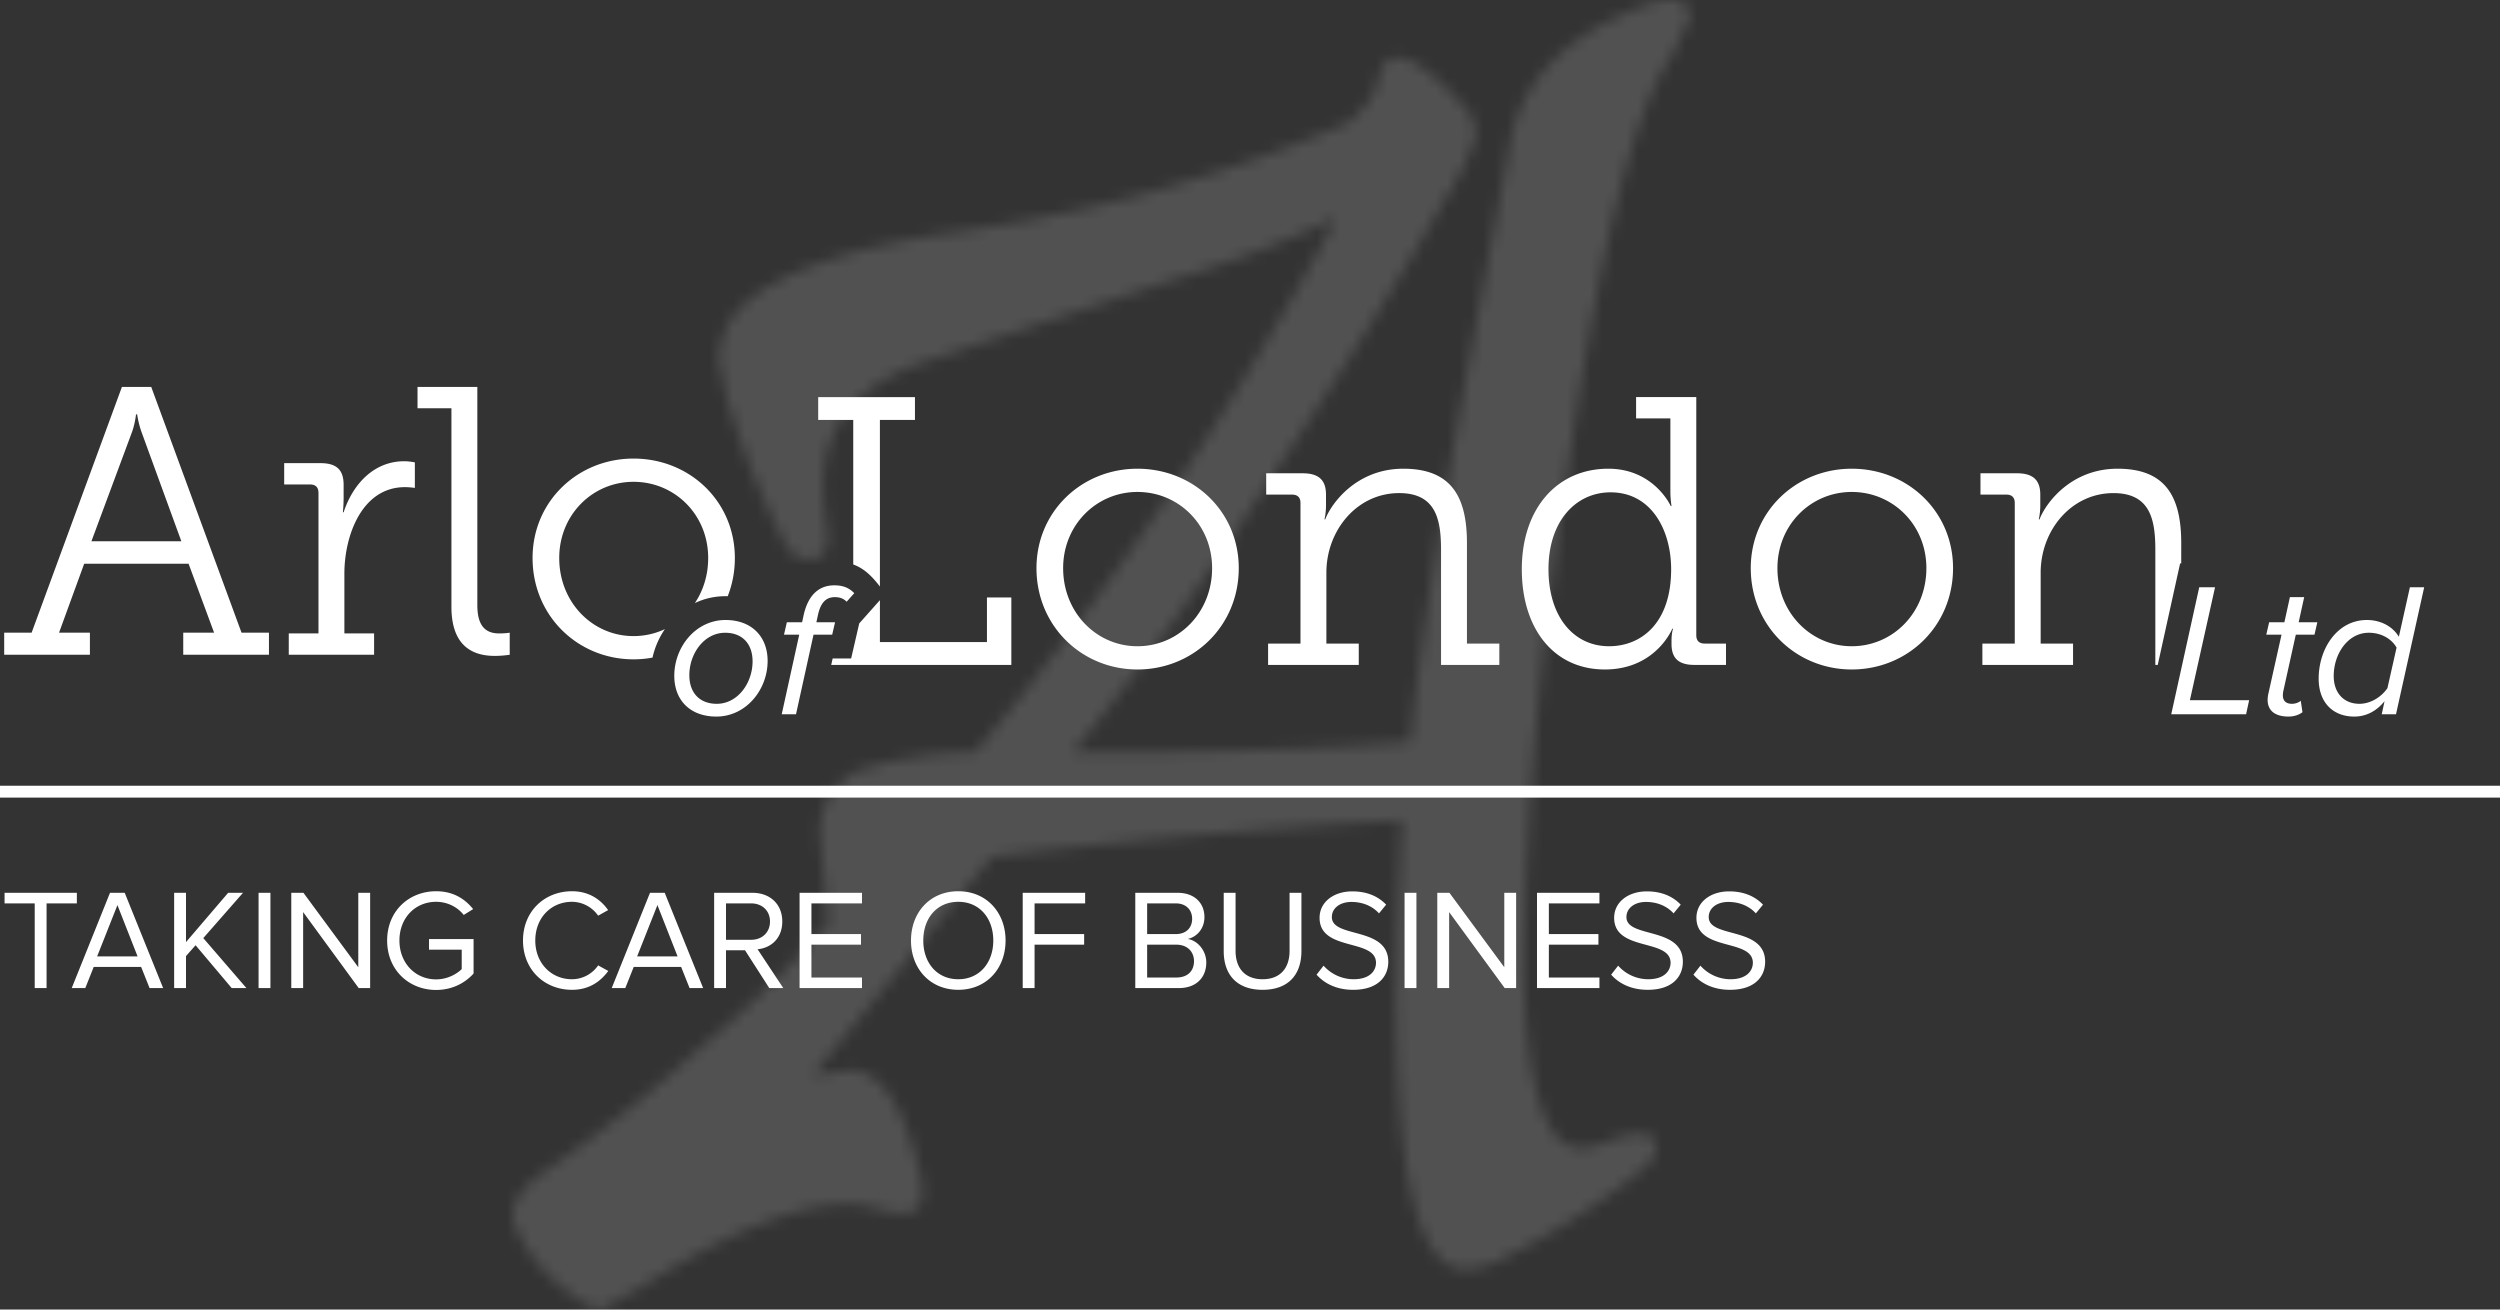 <svg xmlns="http://www.w3.org/2000/svg" xmlns:xlink="http://www.w3.org/1999/xlink" viewBox="0 0 210 110"><rect x="0" y="0" width="210" height="110" fill="#333333" stroke="none"/><defs><path d="M97.204 0c1.133 0 1.688.49 1.685 1.446l-1.596 3.336c-3.186 4.534-6.158 16.634-8.915 36.3a279.67 279.67 0 0 0-3.461 40.772c.245 9.721 1.848 14.582 4.81 14.582a6.858 6.858 0 0 0 2.389-.585 7.417 7.417 0 0 1 2.392-.613c1.042 0 1.532.37 1.532 1.133a2.71 2.71 0 0 1-1.134 1.838 62.856 62.856 0 0 1-11.64 7.441 7.273 7.273 0 0 1-3.247.98c-5.004 0-6.78-12.58-5.33-37.74-12.254.736-23.741 1.757-34.463 3.064l-15.071 18.38c2.424-.277 3.487-.436 3.205-.457h-.006l.064.002c2.322.125 4.12 2.566 5.398 7.322l.039.148c.304.88.49 1.797.551 2.726 0 1.225-.551 1.838-1.624 1.838a9.233 9.233 0 0 1-2.236-.395 10.174 10.174 0 0 0-2.328-.371c-4.288 0-10.109 2.3-17.4 6.923L7.389 110a5.253 5.253 0 0 1-2.267-1.133 13.858 13.858 0 0 1-4.963-5.885c-.551-1.55.337-3.112 2.665-4.687a120.363 120.363 0 0 0 12.958-10.317 93.584 93.584 0 0 0 10.722-10.415c-.43-4.626-.674-7.015-.674-7.23a5.661 5.661 0 0 1 3.247-5.636 33.047 33.047 0 0 1 9.772-1.501A268.168 268.168 0 0 0 69.205 18.29a96.155 96.155 0 0 1-13.417 5.106l-21.443 7.077c-5.545 1.957-8.302 5.422-8.302 10.323.024 1.129.127 2.255.307 3.37.31 1.868-.184 2.815-1.44 2.815a2.144 2.144 0 0 1-1.991-1.225 70.58 70.58 0 0 1-4.932-12.254c-.46-2.144-.705-3.25-.705-3.37a6.561 6.561 0 0 1 2.512-4.873c3.06-2.57 8.822-4.5 17.338-5.756a127.192 127.192 0 0 0 33.023-9.19 14.961 14.961 0 0 0 1.838-1.9c.367-.638.635-1.33.796-2.048.276-1.011.769-1.532 1.47-1.532 1.195 0 3.064 1.259 5.27 3.743a3.715 3.715 0 0 1 1.378 2.819 21.046 21.046 0 0 1-2.573 5.265c-3.76 6.699-8.784 14.735-15.071 24.108a238.55 238.55 0 0 1-16.267 22.458c12.07 0 21.444-.307 28.397-.92.695-7.104 2.236-17.223 4.626-30.357 1.225-6.436 2.42-12.896 3.645-19.33.766-5.482 4.442-9.465 11.028-12.007A6.594 6.594 0 0 1 97.204 0Z" id="a"/></defs><g fill="none" fill-rule="evenodd"><g transform="translate(43.085)"><mask id="b" fill="#fff"><use xlink:href="#a"/></mask><path fill-opacity=".15" fill="#FFF" mask="url(#b)" d="M-1.222 111.222h101.333V-1.222H-1.222z"/></g><g fill="#FFF"><path d="m188.672 60 .256-1.184h-4.976l2.112-9.488h-1.328L182.384 60zM192.24 60.192c.464 0 .88-.144 1.168-.368l-.144-.96c-.16.144-.448.256-.736.256-.512 0-.768-.256-.768-.72 0-.112.016-.224.032-.32l1.056-4.768h1.568l.24-1.04h-1.568l.464-2.112h-1.2l-.464 2.112h-1.28l-.24 1.04h1.28l-1.12 5.024c-.032.16-.048.368-.048.448 0 .96.688 1.408 1.76 1.408ZM198.816 52.08c-2.496 0-4.048 2.416-4.048 4.928 0 2.016 1.216 3.184 2.992 3.184 1.04 0 1.904-.496 2.544-1.296l-.24 1.104h1.2l2.368-10.672h-1.2l-.928 4.16c-.512-.848-1.488-1.408-2.688-1.408Zm.16 1.072c1.12 0 1.952.56 2.336 1.248l-.768 3.408c-.496.72-1.392 1.312-2.352 1.312-1.296 0-2.16-.896-2.16-2.336 0-1.856 1.184-3.632 2.944-3.632ZM84.952 50.188v5.664H69.823l.12-.539 1.552-.001.68-2.944 1.737-1.955v3.52h8.992v-3.745h2.048Zm-8.096-16.832v1.92h-2.944V49.27c-.715-.943-1.387-1.545-2.239-1.853l-.001-12.14h-2.944v-1.92h8.128ZM87.064 47.724c0 4.864 3.808 8.512 8.48 8.512 4.704 0 8.512-3.648 8.512-8.512 0-4.768-3.808-8.352-8.512-8.352-4.672 0-8.48 3.584-8.48 8.352Zm2.24 0c0-3.648 2.816-6.4 6.24-6.4 3.456 0 6.272 2.752 6.272 6.4 0 3.744-2.816 6.56-6.272 6.56-3.424 0-6.24-2.816-6.24-6.56ZM106.52 55.852h7.616V54.06h-2.72v-5.952c0-3.552 2.56-6.688 6.112-6.688 3.104 0 3.52 2.24 3.52 4.768v9.664h4.896V54.06h-2.72v-8.448c0-3.968-1.376-6.24-5.344-6.24-4.032 0-6.112 3.04-6.56 4.256h-.064s.128-.512.128-1.152v-.928c0-1.216-.608-1.792-1.952-1.792h-3.072v1.792h2.176c.448 0 .704.224.704.704V54.06h-2.72v1.792ZM127.832 47.82c0 4.96 2.656 8.416 6.976 8.416 4.288 0 5.664-3.424 5.664-3.424h.064s-.128.352-.128.992v.288c0 1.152.544 1.76 1.92 1.76h2.656V54.06h-1.792c-.448 0-.704-.224-.704-.704v-20h-5.056v1.792h2.88v6.112c0 .704.096 1.248.096 1.248h-.064s-1.408-3.136-5.248-3.136c-4.288 0-7.264 3.328-7.264 8.448Zm2.24 0c0-4.096 2.336-6.464 5.216-6.464 3.424 0 5.088 3.168 5.088 6.464 0 4.544-2.528 6.464-5.216 6.464-3.008 0-5.088-2.528-5.088-6.464ZM147.064 47.724c0 4.864 3.808 8.512 8.48 8.512 4.704 0 8.512-3.648 8.512-8.512 0-4.768-3.808-8.352-8.512-8.352-4.672 0-8.48 3.584-8.48 8.352Zm2.24 0c0-3.648 2.816-6.4 6.24-6.4 3.456 0 6.272 2.752 6.272 6.4 0 3.744-2.816 6.56-6.272 6.56-3.424 0-6.24-2.816-6.24-6.56ZM177.88 39.372c3.968 0 5.344 2.272 5.344 6.24l-.001 1.715-.094.001-1.879 8.524h-.202V46c-.023-2.45-.494-4.579-3.52-4.579-3.552 0-6.112 3.136-6.112 6.688v5.952h2.72v1.792h-7.616V54.06h2.72V42.252c0-.48-.256-.704-.704-.704h-2.176v-1.792h3.072c1.344 0 1.952.576 1.952 1.792v.928c0 .64-.128 1.152-.128 1.152h.064c.448-1.216 2.528-4.256 6.56-4.256ZM60.176 60.192c2.48 0 4.304-2.24 4.304-4.672 0-2.048-1.344-3.44-3.536-3.44-2.496 0-4.304 2.256-4.304 4.688 0 2.048 1.328 3.424 3.536 3.424Zm.032-1.072c-1.456 0-2.304-.944-2.304-2.4 0-1.824 1.248-3.568 3.008-3.568 1.456 0 2.304.944 2.304 2.4 0 1.824-1.248 3.568-3.008 3.568ZM66.864 60l1.472-6.688h1.568l.24-1.04h-1.568l.128-.592c.208-.976.624-1.52 1.424-1.52.464 0 .752.144.992.384l.64-.72c-.464-.464-.96-.656-1.68-.656-1.472 0-2.256 1.056-2.576 2.512l-.128.592h-1.28l-.24 1.04h1.28L65.664 60h1.2ZM.352 55h7.2v-1.856H4.96l2.112-5.792h8.768l2.144 5.792h-2.592V55h7.2v-1.856h-2.304l-7.584-20.64H10.24l-7.584 20.64H.352V55Zm7.328-9.536 3.424-9.216c.256-.736.32-1.44.32-1.44h.096s.096.704.352 1.44l3.36 9.216H7.68ZM24.256 55h7.168v-1.792h-2.496v-5.024c0-3.2 1.472-7.264 5.088-7.264.416 0 .832.064.832.064V38.84s-.448-.096-.896-.096c-2.496 0-4.288 1.856-5.088 4.288H28.8s.064-.544.064-1.216v-1.088c0-1.28-.608-1.824-1.952-1.824h-3.04v1.792h2.176c.448 0 .704.224.704.704v11.808h-2.496V55ZM37.92 50.968c0 3.072 1.536 4.128 3.648 4.128.64 0 1.248-.096 1.248-.096v-1.856s-.32.064-.896.064c-1.472 0-1.824-1.088-1.824-2.4V32.504h-5.024v1.792h2.848v16.672ZM53.216 38.52c4.704 0 8.512 3.584 8.512 8.352 0 1.149-.212 2.23-.599 3.211l-.185-.003c-.93 0-1.797.207-2.574.577.705-1.053 1.118-2.351 1.118-3.785 0-3.648-2.816-6.4-6.272-6.4-3.424 0-6.24 2.752-6.24 6.4 0 3.744 2.816 6.56 6.24 6.56.94 0 1.832-.208 2.634-.587a6.969 6.969 0 0 0-1.039 2.394 8.756 8.756 0 0 1-1.595.145c-4.672 0-8.48-3.648-8.48-8.512 0-4.768 3.808-8.352 8.48-8.352ZM3.912 83v-7.116h2.544v-.888H.384v.888h2.532V83zM13.704 83l-3.228-8.004H9.24L6.024 83h1.14l.708-1.776h3.984L12.564 83h1.14Zm-2.148-2.664H8.16l1.704-4.308 1.692 4.308ZM20.7 83l-3.624-4.2 3.336-3.804h-1.248l-3.54 4.14v-4.14h-.996V83h.996v-2.688l.804-.912 3.036 3.6zM21.72 83h.996v-8.004h-.996zM31.092 83v-8.004h-.996v6.252l-4.608-6.252h-1.02V83h.996v-6.384L30.132 83zM36.636 83.156c1.308 0 2.4-.552 3.144-1.38v-2.892h-3.744v.888h2.748v1.632c-.396.396-1.188.864-2.148.864-1.752 0-3.084-1.368-3.084-3.264 0-1.908 1.332-3.252 3.084-3.252.96 0 1.812.456 2.316 1.104l.792-.492c-.708-.876-1.692-1.5-3.108-1.5-2.28 0-4.116 1.656-4.116 4.14s1.836 4.152 4.116 4.152ZM48.048 83.144c1.416 0 2.376-.672 3.048-1.584l-.852-.468a2.67 2.67 0 0 1-2.196 1.164c-1.752 0-3.084-1.356-3.084-3.252 0-1.908 1.332-3.252 3.084-3.252a2.7 2.7 0 0 1 2.196 1.164l.84-.468c-.636-.9-1.62-1.584-3.036-1.584-2.304 0-4.116 1.68-4.116 4.14s1.812 4.14 4.116 4.14ZM59.064 83l-3.228-8.004H54.6L51.384 83h1.14l.708-1.776h3.984L57.924 83h1.14Zm-2.148-2.664H53.52l1.704-4.308 1.692 4.308ZM65.796 83l-2.16-3.264c1.092-.096 2.076-.888 2.076-2.328 0-1.476-1.044-2.412-2.508-2.412h-3.216V83h.996v-3.18h1.596L64.62 83h1.176Zm-2.712-4.056h-2.1v-3.06h2.1c.948 0 1.596.624 1.596 1.524s-.648 1.536-1.596 1.536ZM72.408 83v-.888H68.16v-2.76h4.164v-.888H68.16v-2.58h4.248v-.888h-5.244V83zM80.496 83.144c2.364 0 3.972-1.776 3.972-4.14s-1.608-4.14-3.972-4.14c-2.376 0-3.972 1.776-3.972 4.14s1.596 4.14 3.972 4.14Zm0-.888c-1.8 0-2.94-1.392-2.94-3.252 0-1.872 1.14-3.252 2.94-3.252 1.788 0 2.94 1.38 2.94 3.252 0 1.86-1.152 3.252-2.94 3.252ZM86.904 83v-3.648h4.164v-.888h-4.164v-2.58h4.248v-.888h-5.244V83zM99.012 83c1.464 0 2.316-.876 2.316-2.16 0-.96-.708-1.836-1.56-1.968.732-.156 1.404-.828 1.404-1.836 0-1.2-.852-2.04-2.244-2.04h-3.564V83h3.648Zm-.252-4.536h-2.4v-2.58h2.4c.9 0 1.38.576 1.38 1.296 0 .732-.48 1.284-1.38 1.284Zm.048 3.648H96.36v-2.76h2.448c.984 0 1.488.648 1.488 1.38 0 .852-.552 1.38-1.488 1.38ZM106.056 83.144c2.172 0 3.264-1.272 3.264-3.264v-4.884h-.996v4.872c0 1.464-.792 2.388-2.268 2.388-1.476 0-2.268-.924-2.268-2.388v-4.872h-.996v4.896c0 1.968 1.092 3.252 3.264 3.252ZM113.664 83.144c2.16 0 2.952-1.188 2.952-2.352 0-2.988-4.74-1.956-4.74-3.756 0-.756.684-1.272 1.644-1.272.876 0 1.716.3 2.316.96l.6-.732c-.672-.708-1.62-1.116-2.844-1.116-1.572 0-2.748.9-2.748 2.22 0 2.856 4.74 1.716 4.74 3.78 0 .612-.456 1.38-1.884 1.38a3.383 3.383 0 0 1-2.52-1.14l-.588.756c.66.744 1.68 1.272 3.072 1.272ZM117.984 83h.996v-8.004h-.996zM127.356 83v-8.004h-.996v6.252l-4.608-6.252h-1.02V83h.996v-6.384L126.396 83zM134.352 83v-.888h-4.248v-2.76h4.164v-.888h-4.164v-2.58h4.248v-.888h-5.244V83zM138.408 83.144c2.16 0 2.952-1.188 2.952-2.352 0-2.988-4.74-1.956-4.74-3.756 0-.756.684-1.272 1.644-1.272.876 0 1.716.3 2.316.96l.6-.732c-.672-.708-1.62-1.116-2.844-1.116-1.572 0-2.748.9-2.748 2.22 0 2.856 4.74 1.716 4.74 3.78 0 .612-.456 1.38-1.884 1.38a3.383 3.383 0 0 1-2.52-1.14l-.588.756c.66.744 1.68 1.272 3.072 1.272ZM145.32 83.144c2.16 0 2.952-1.188 2.952-2.352 0-2.988-4.74-1.956-4.74-3.756 0-.756.684-1.272 1.644-1.272.876 0 1.716.3 2.316.96l.6-.732c-.672-.708-1.62-1.116-2.844-1.116-1.572 0-2.748.9-2.748 2.22 0 2.856 4.74 1.716 4.74 3.78 0 .612-.456 1.38-1.884 1.38a3.383 3.383 0 0 1-2.52-1.14l-.588.756c.66.744 1.68 1.272 3.072 1.272ZM0 67h210v-1H0z"/></g></g></svg>